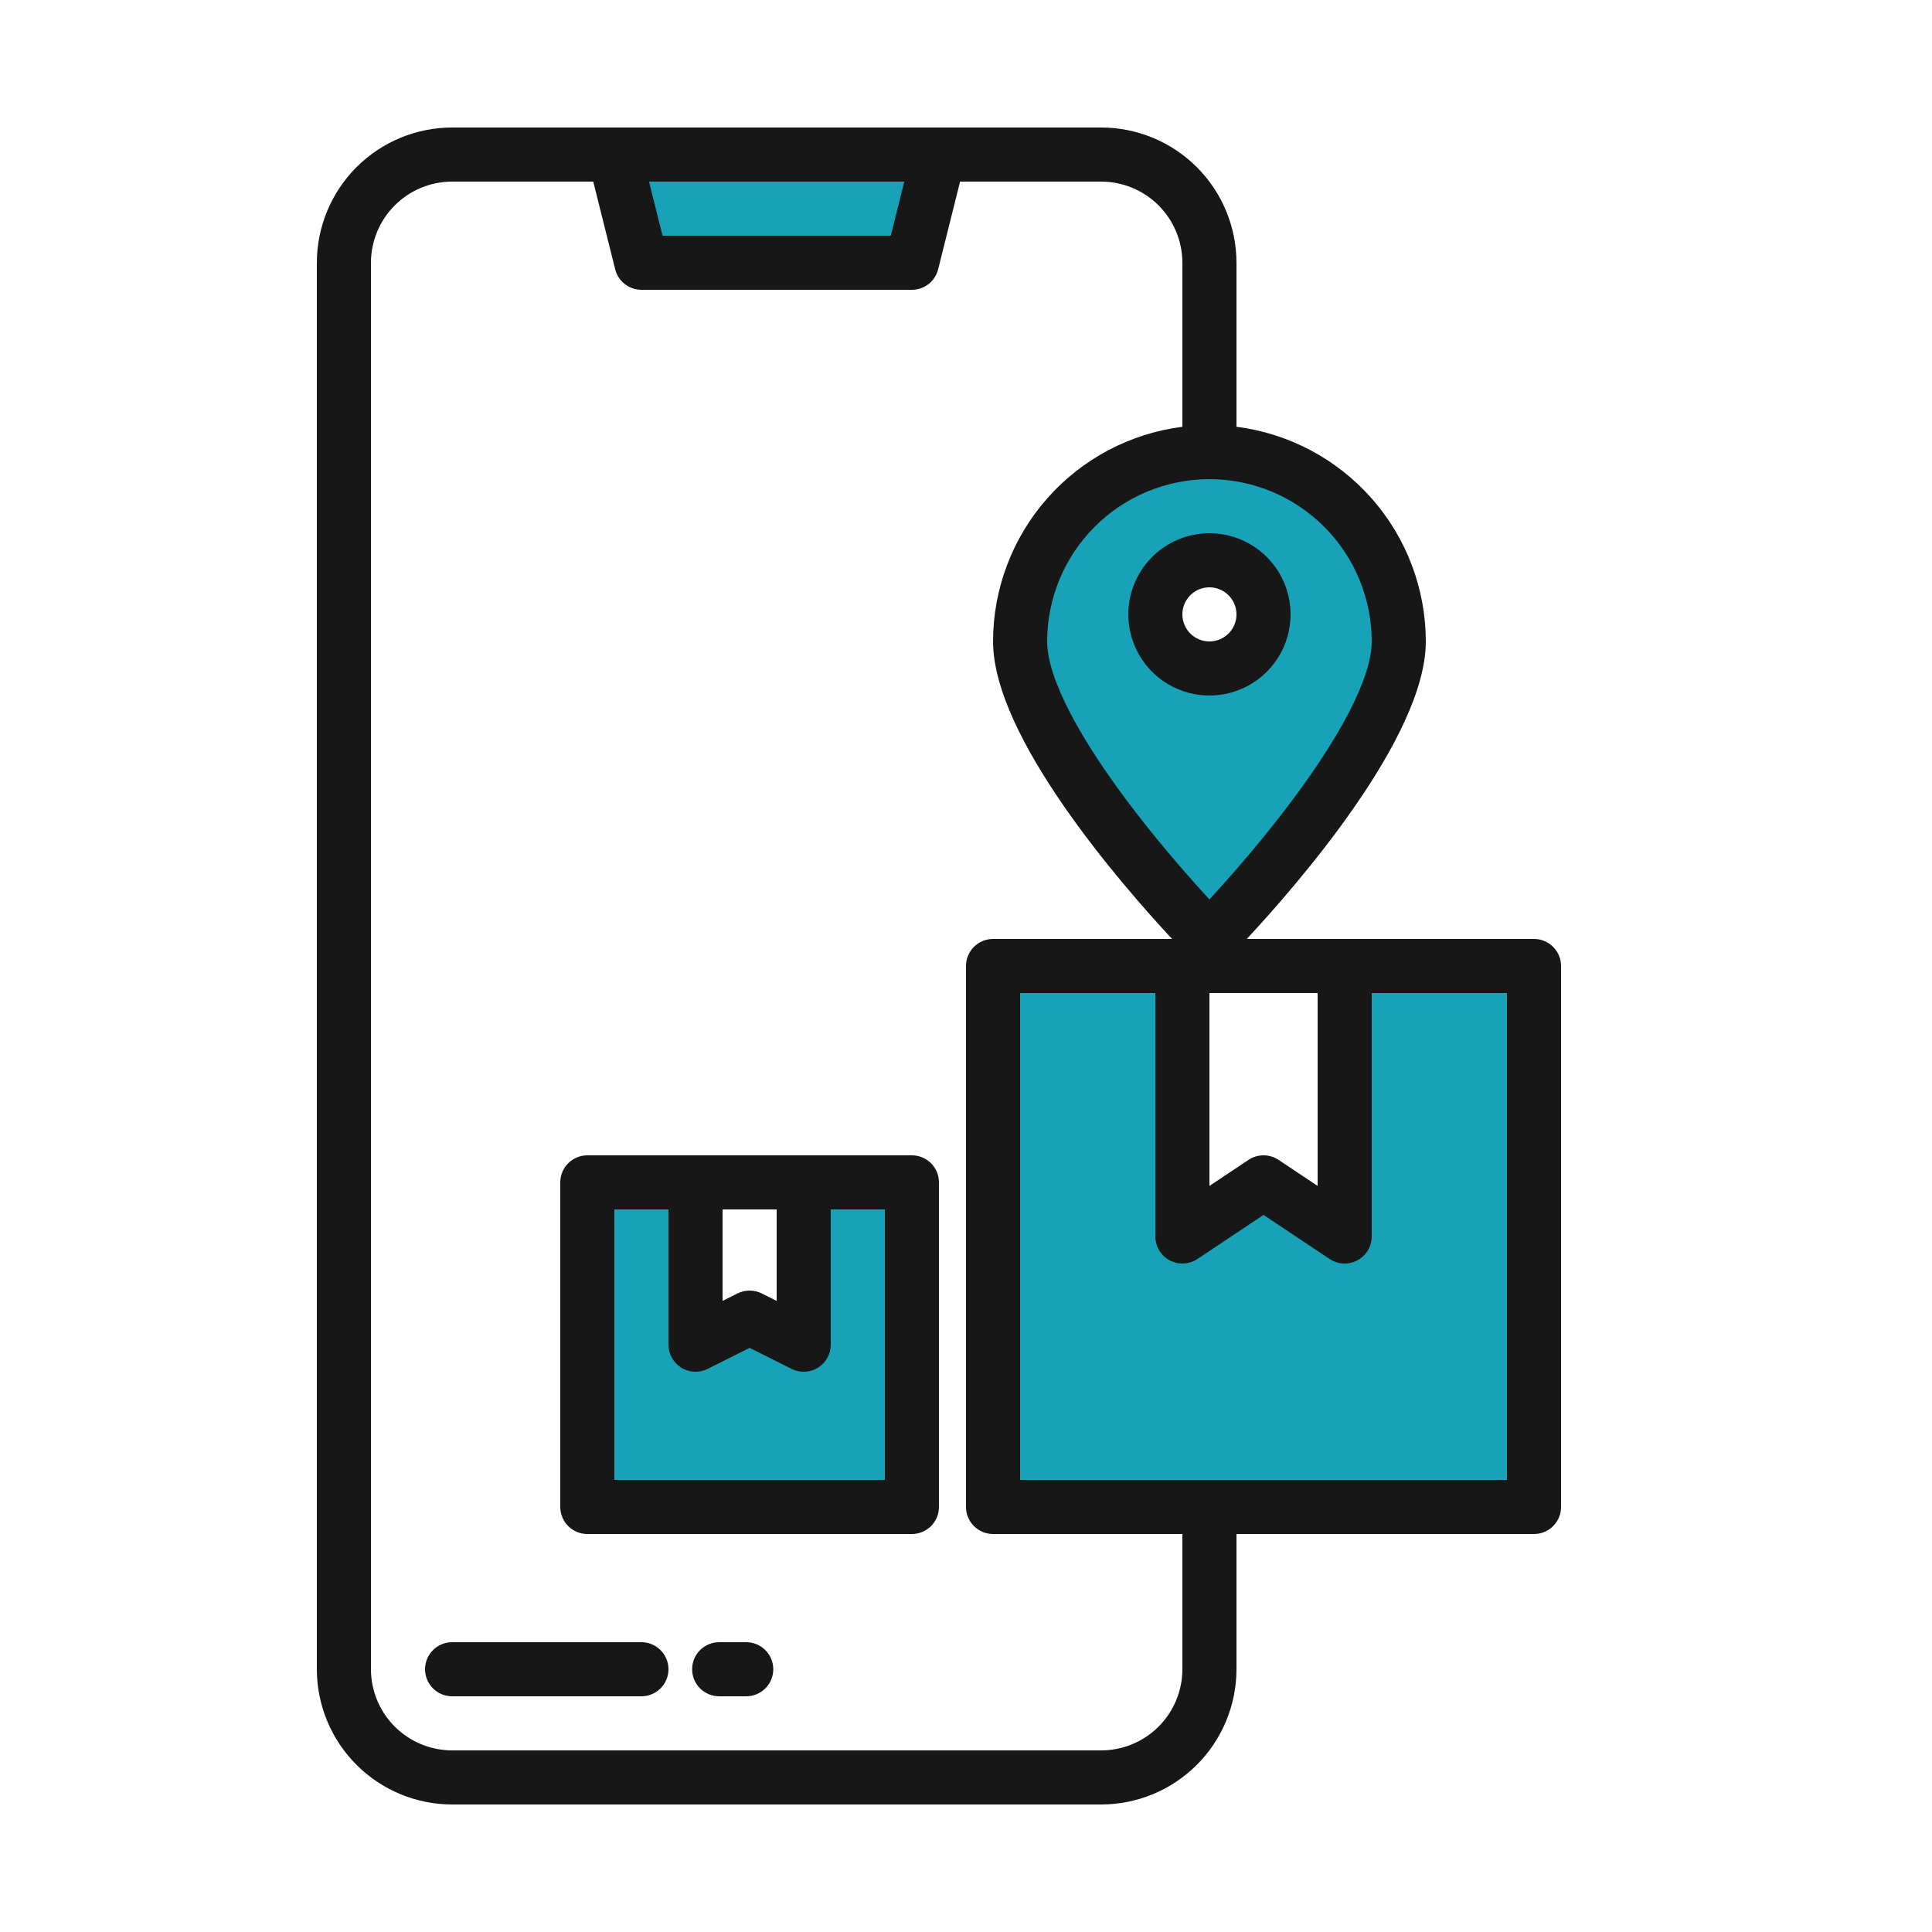 <svg width="250" height="250" viewBox="0 0 250 250" fill="none" xmlns="http://www.w3.org/2000/svg">
<path d="M118 153V195H76V153H90V174L97 170.5L104 174V153H118Z" fill="#17a2b8"/>
<path d="M79.5 20H121.5L118 34H83L79.5 20Z" fill="#17a2b8"/>
<path d="M149.5 79.5C149.5 81.356 150.237 83.137 151.55 84.45C152.863 85.763 154.643 86.5 156.5 86.5V121.5C156.5 121.5 132 96.532 132 83C132 76.502 134.581 70.27 139.176 65.676C143.771 61.081 150.002 58.5 156.5 58.5V72.5C154.643 72.5 152.863 73.237 151.55 74.55C150.237 75.863 149.5 77.644 149.5 79.5Z" fill="#17a2b8"/>
<path d="M156.5 157.668V195H128.5V125H153V160L156.5 157.668Z" fill="#17a2b8"/>
<path d="M121.5 20L118 34H83L79.5 20H121.5Z" fill="#17a2b8"/>
<path d="M118 153V195H76V153H90V174L97 170.5L104 174V153H118Z" fill="#17a2b8"/>
<path d="M198.5 125V195H128.5V125H153V160L156.5 157.668L163.5 153L174 160V125H198.5Z" fill="#17a2b8"/>
<path d="M156.5 58.5C150.002 58.5 143.771 61.081 139.176 65.676C134.581 70.27 132 76.502 132 83C132 96.532 156.5 121.5 156.5 121.5C156.5 121.5 181 96.532 181 83C181 76.502 178.419 70.27 173.824 65.676C169.229 61.081 162.998 58.5 156.5 58.5ZM156.5 86.5C155.116 86.5 153.762 86.09 152.611 85.32C151.46 84.551 150.563 83.458 150.033 82.179C149.503 80.9 149.364 79.492 149.635 78.134C149.905 76.776 150.571 75.529 151.55 74.55C152.529 73.571 153.776 72.905 155.134 72.635C156.492 72.364 157.9 72.503 159.179 73.033C160.458 73.563 161.551 74.46 162.32 75.611C163.089 76.762 163.5 78.115 163.5 79.5C163.5 81.356 162.763 83.137 161.45 84.45C160.137 85.763 158.357 86.5 156.5 86.5Z" fill="#17a2b8"/>
<path d="M83 212.5H58.5C57.572 212.5 56.681 212.869 56.025 213.525C55.369 214.182 55 215.072 55 216C55 216.928 55.369 217.818 56.025 218.475C56.681 219.131 57.572 219.5 58.5 219.5H83C83.928 219.5 84.819 219.131 85.475 218.475C86.131 217.818 86.5 216.928 86.5 216C86.5 215.072 86.131 214.182 85.475 213.525C84.819 212.869 83.928 212.5 83 212.5Z" fill="#171717"/>
<path d="M96.562 212.5H93.062C92.134 212.5 91.244 212.869 90.588 213.525C89.931 214.182 89.562 215.072 89.562 216C89.562 216.928 89.931 217.818 90.588 218.475C91.244 219.131 92.134 219.5 93.062 219.5H96.562C97.491 219.5 98.381 219.131 99.037 218.475C99.694 217.818 100.062 216.928 100.062 216C100.062 215.072 99.694 214.182 99.037 213.525C98.381 212.869 97.491 212.5 96.562 212.5Z" fill="#171717"/>
<path d="M198.5 121.5H161.334C167.853 114.496 184.5 95.403 184.5 83C184.491 76.181 181.997 69.599 177.485 64.486C172.972 59.373 166.752 56.08 159.987 55.223C159.991 55.149 160 55.074 160 55V34C159.995 29.36 158.15 24.912 154.869 21.631C151.588 18.35 147.14 16.505 142.5 16.5H58.5C53.86 16.505 49.412 18.35 46.131 21.631C42.85 24.912 41.005 29.36 41 34V216C41.005 220.64 42.85 225.088 46.131 228.369C49.412 231.65 53.86 233.495 58.5 233.5H142.5C147.14 233.495 151.588 231.65 154.869 228.369C158.15 225.088 159.995 220.64 160 216V198.5H198.5C199.428 198.5 200.318 198.131 200.975 197.475C201.631 196.818 202 195.928 202 195V125C202 124.072 201.631 123.182 200.975 122.525C200.318 121.869 199.428 121.5 198.5 121.5ZM170.5 128.5V153.459L165.443 150.086C164.867 149.704 164.191 149.5 163.5 149.5C162.809 149.5 162.133 149.704 161.557 150.086L156.5 153.459V128.5H170.5ZM156.5 62C162.068 62.006 167.406 64.22 171.343 68.157C175.28 72.094 177.494 77.432 177.5 83C177.5 87.672 173.423 95.534 166.02 105.133C162.437 109.779 158.814 113.87 156.5 116.394C154.194 113.883 150.598 109.819 147.019 105.186C139.591 95.561 135.5 87.686 135.5 83C135.506 77.432 137.72 72.094 141.657 68.157C145.594 64.22 150.932 62.006 156.5 62V62ZM117.016 23.5L115.266 30.5H85.734L83.984 23.5H117.016ZM153 216C152.996 218.784 151.889 221.452 149.921 223.421C147.952 225.389 145.284 226.496 142.5 226.5H58.5C55.716 226.496 53.048 225.389 51.08 223.421C49.111 221.452 48.004 218.784 48 216V34C48.004 31.216 49.111 28.548 51.08 26.579C53.048 24.611 55.716 23.504 58.5 23.5H76.766L79.605 34.849C79.794 35.606 80.231 36.278 80.846 36.758C81.462 37.239 82.219 37.5 83 37.5H118C118.78 37.5 119.539 37.239 120.154 36.758C120.769 36.278 121.206 35.606 121.395 34.849L124.234 23.5H142.5C145.284 23.504 147.952 24.611 149.921 26.579C151.889 28.548 152.996 31.216 153 34V55C153 55.074 153.009 55.149 153.013 55.223C146.248 56.08 140.028 59.373 135.515 64.486C131.003 69.599 128.509 76.181 128.5 83C128.5 95.403 145.147 114.496 151.666 121.5H128.5C127.572 121.5 126.682 121.869 126.025 122.525C125.369 123.182 125 124.072 125 125V195C125 195.928 125.369 196.818 126.025 197.475C126.682 198.131 127.572 198.5 128.5 198.5H153V216ZM195 191.5H132V128.5H149.5V160C149.501 160.633 149.673 161.254 149.999 161.797C150.325 162.341 150.792 162.785 151.35 163.084C151.908 163.383 152.537 163.525 153.17 163.495C153.802 163.465 154.415 163.264 154.943 162.914L163.5 157.209L172.057 162.914C172.633 163.296 173.309 163.5 174 163.5C174.928 163.498 175.817 163.129 176.473 162.473C177.129 161.817 177.498 160.928 177.5 160V128.5H195V191.5Z" fill="#171717"/>
<path d="M146 79.5C146 81.577 146.616 83.607 147.77 85.334C148.923 87.06 150.563 88.406 152.482 89.201C154.4 89.996 156.512 90.203 158.548 89.798C160.585 89.393 162.456 88.393 163.925 86.925C165.393 85.456 166.393 83.585 166.798 81.548C167.203 79.512 166.995 77.4 166.201 75.482C165.406 73.563 164.06 71.923 162.333 70.77C160.607 69.616 158.577 69 156.5 69C153.716 69.003 151.047 70.111 149.079 72.079C147.111 74.047 146.003 76.716 146 79.5V79.5ZM160 79.5C160 80.192 159.795 80.869 159.41 81.445C159.026 82.02 158.479 82.469 157.839 82.734C157.2 82.999 156.496 83.068 155.817 82.933C155.138 82.798 154.515 82.464 154.025 81.975C153.536 81.485 153.202 80.862 153.067 80.183C152.932 79.504 153.002 78.8 153.266 78.161C153.531 77.521 153.98 76.974 154.556 76.59C155.131 76.205 155.808 76 156.5 76C157.428 76.001 158.318 76.37 158.974 77.026C159.63 77.682 159.999 78.572 160 79.5V79.5Z" fill="#171717"/>
<path d="M118 149.5H76C75.072 149.5 74.181 149.869 73.525 150.525C72.869 151.182 72.5 152.072 72.5 153V195C72.5 195.928 72.869 196.818 73.525 197.475C74.181 198.131 75.072 198.5 76 198.5H118C118.928 198.5 119.818 198.131 120.475 197.475C121.131 196.818 121.5 195.928 121.5 195V153C121.5 152.072 121.131 151.182 120.475 150.525C119.818 149.869 118.928 149.5 118 149.5ZM93.5 156.5H100.5V168.339L98.566 167.367C98.079 167.126 97.543 167 97 167C96.457 167 95.921 167.126 95.434 167.367L93.5 168.339V156.5ZM114.5 191.5H79.5V156.5H86.5V174C86.5 174.597 86.652 175.184 86.942 175.705C87.233 176.227 87.652 176.666 88.159 176.979C88.667 177.293 89.247 177.472 89.843 177.499C90.439 177.526 91.032 177.4 91.566 177.133L97 174.411L102.434 177.133C102.968 177.4 103.561 177.526 104.157 177.499C104.753 177.472 105.333 177.293 105.841 176.979C106.348 176.666 106.767 176.227 107.058 175.705C107.348 175.184 107.5 174.597 107.5 174V156.5H114.5V191.5Z" fill="#171717"/>
</svg>
